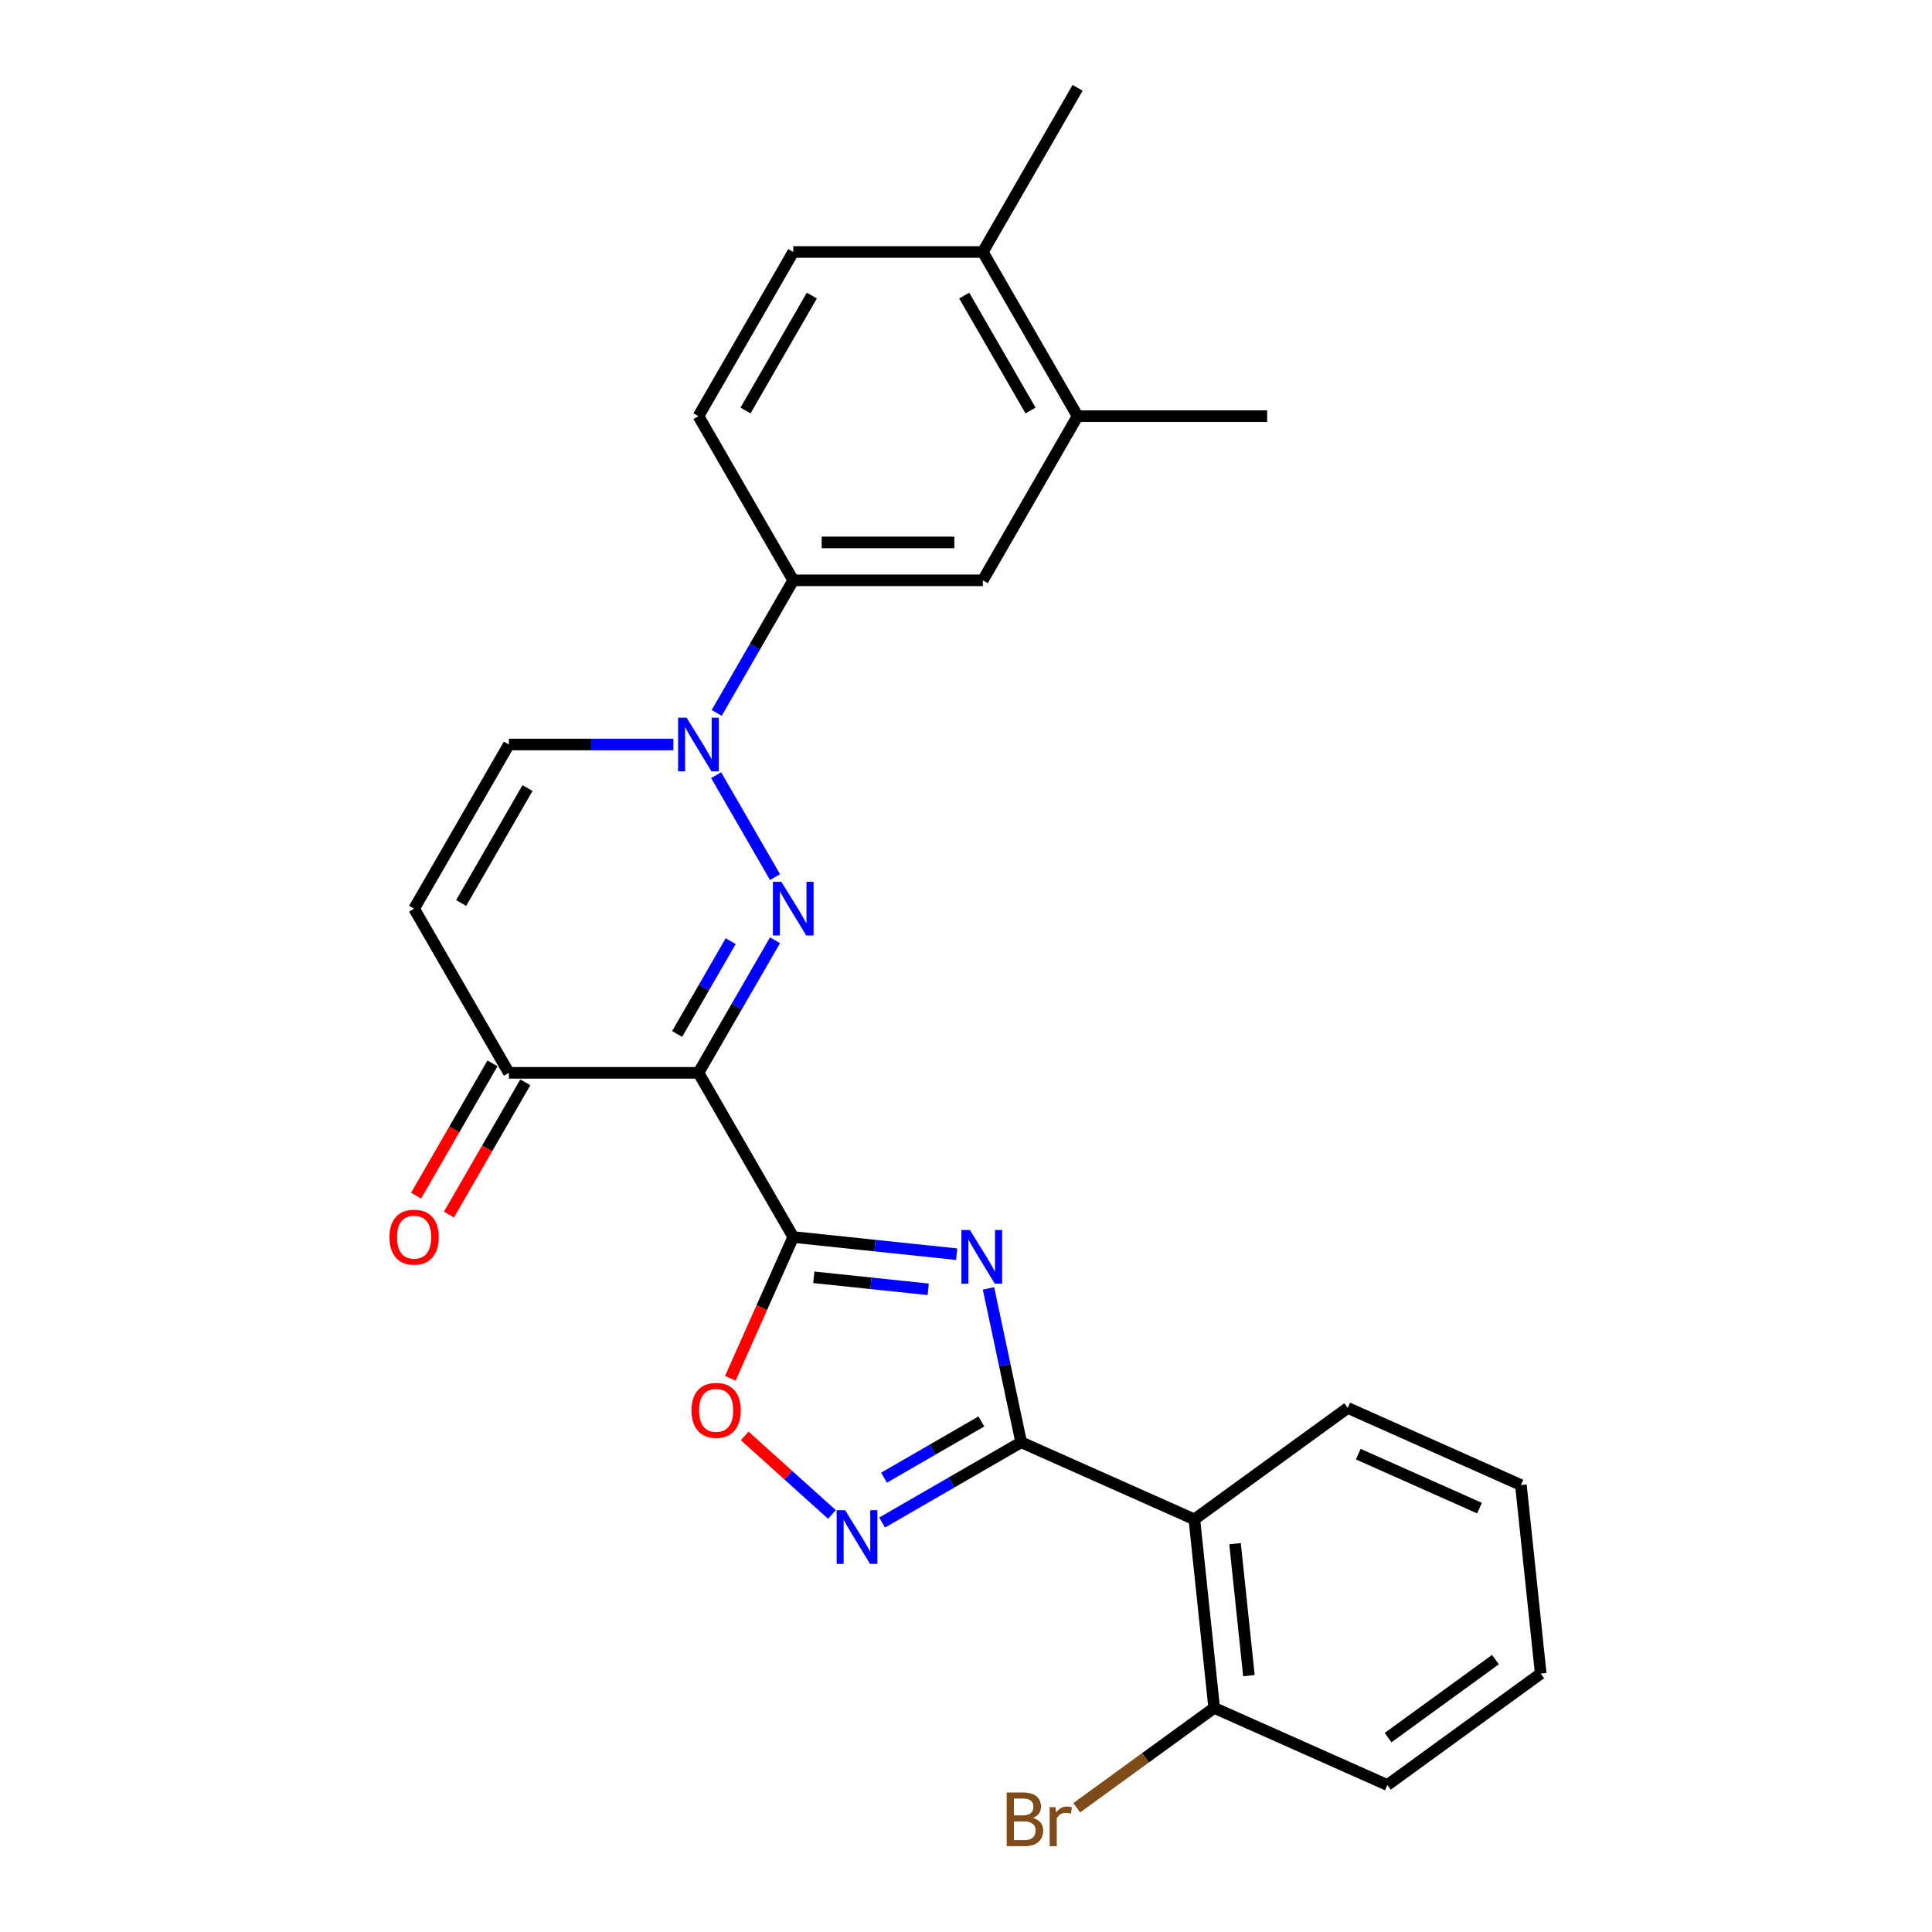 <?xml version='1.0' encoding='iso-8859-1'?>
<svg version='1.1' baseProfile='full'
              xmlns='http://www.w3.org/2000/svg'
                      xmlns:rdkit='http://www.rdkit.org/xml'
                      xmlns:xlink='http://www.w3.org/1999/xlink'
                  xml:space='preserve'
width='1000px' height='1000px' viewBox='0 0 1000 1000'>
<!-- END OF HEADER -->
<rect style='opacity:1.0;fill:#FFFFFF;stroke:none' width='1000' height='1000' x='0' y='0'> </rect>
<path class='bond-0' d='M 410.581,640.277 L 361.52,555.303' style='fill:none;fill-rule:evenodd;stroke:#000000;stroke-width:6px;stroke-linecap:butt;stroke-linejoin:miter;stroke-opacity:1' />
<path class='bond-2' d='M 410.581,640.277 L 452.876,644.723' style='fill:none;fill-rule:evenodd;stroke:#000000;stroke-width:6px;stroke-linecap:butt;stroke-linejoin:miter;stroke-opacity:1' />
<path class='bond-2' d='M 452.876,644.723 L 495.172,649.168' style='fill:none;fill-rule:evenodd;stroke:#0000FF;stroke-width:6px;stroke-linecap:butt;stroke-linejoin:miter;stroke-opacity:1' />
<path class='bond-2' d='M 421.218,661.127 L 450.825,664.239' style='fill:none;fill-rule:evenodd;stroke:#000000;stroke-width:6px;stroke-linecap:butt;stroke-linejoin:miter;stroke-opacity:1' />
<path class='bond-2' d='M 450.825,664.239 L 480.432,667.351' style='fill:none;fill-rule:evenodd;stroke:#0000FF;stroke-width:6px;stroke-linecap:butt;stroke-linejoin:miter;stroke-opacity:1' />
<path class='bond-6' d='M 410.581,640.277 L 394.3,676.844' style='fill:none;fill-rule:evenodd;stroke:#000000;stroke-width:6px;stroke-linecap:butt;stroke-linejoin:miter;stroke-opacity:1' />
<path class='bond-6' d='M 394.3,676.844 L 378.019,713.411' style='fill:none;fill-rule:evenodd;stroke:#FF0000;stroke-width:6px;stroke-linecap:butt;stroke-linejoin:miter;stroke-opacity:1' />
<path class='bond-1' d='M 361.52,555.303 L 381.332,520.989' style='fill:none;fill-rule:evenodd;stroke:#000000;stroke-width:6px;stroke-linecap:butt;stroke-linejoin:miter;stroke-opacity:1' />
<path class='bond-1' d='M 381.332,520.989 L 401.143,486.675' style='fill:none;fill-rule:evenodd;stroke:#0000FF;stroke-width:6px;stroke-linecap:butt;stroke-linejoin:miter;stroke-opacity:1' />
<path class='bond-1' d='M 350.469,535.196 L 364.337,511.177' style='fill:none;fill-rule:evenodd;stroke:#000000;stroke-width:6px;stroke-linecap:butt;stroke-linejoin:miter;stroke-opacity:1' />
<path class='bond-1' d='M 364.337,511.177 L 378.204,487.157' style='fill:none;fill-rule:evenodd;stroke:#0000FF;stroke-width:6px;stroke-linecap:butt;stroke-linejoin:miter;stroke-opacity:1' />
<path class='bond-8' d='M 361.52,555.303 L 263.4,555.303' style='fill:none;fill-rule:evenodd;stroke:#000000;stroke-width:6px;stroke-linecap:butt;stroke-linejoin:miter;stroke-opacity:1' />
<path class='bond-4' d='M 401.143,453.981 L 370.686,401.228' style='fill:none;fill-rule:evenodd;stroke:#0000FF;stroke-width:6px;stroke-linecap:butt;stroke-linejoin:miter;stroke-opacity:1' />
<path class='bond-3' d='M 511.638,666.88 L 520.101,706.695' style='fill:none;fill-rule:evenodd;stroke:#0000FF;stroke-width:6px;stroke-linecap:butt;stroke-linejoin:miter;stroke-opacity:1' />
<path class='bond-3' d='M 520.101,706.695 L 528.564,746.51' style='fill:none;fill-rule:evenodd;stroke:#000000;stroke-width:6px;stroke-linecap:butt;stroke-linejoin:miter;stroke-opacity:1' />
<path class='bond-7' d='M 528.564,746.51 L 618.201,786.419' style='fill:none;fill-rule:evenodd;stroke:#000000;stroke-width:6px;stroke-linecap:butt;stroke-linejoin:miter;stroke-opacity:1' />
<path class='bond-26' d='M 528.564,746.51 L 492.572,767.29' style='fill:none;fill-rule:evenodd;stroke:#000000;stroke-width:6px;stroke-linecap:butt;stroke-linejoin:miter;stroke-opacity:1' />
<path class='bond-26' d='M 492.572,767.29 L 456.58,788.069' style='fill:none;fill-rule:evenodd;stroke:#0000FF;stroke-width:6px;stroke-linecap:butt;stroke-linejoin:miter;stroke-opacity:1' />
<path class='bond-26' d='M 507.954,735.749 L 482.76,750.295' style='fill:none;fill-rule:evenodd;stroke:#000000;stroke-width:6px;stroke-linecap:butt;stroke-linejoin:miter;stroke-opacity:1' />
<path class='bond-26' d='M 482.76,750.295 L 457.566,764.841' style='fill:none;fill-rule:evenodd;stroke:#0000FF;stroke-width:6px;stroke-linecap:butt;stroke-linejoin:miter;stroke-opacity:1' />
<path class='bond-11' d='M 370.958,369.006 L 390.769,334.692' style='fill:none;fill-rule:evenodd;stroke:#0000FF;stroke-width:6px;stroke-linecap:butt;stroke-linejoin:miter;stroke-opacity:1' />
<path class='bond-11' d='M 390.769,334.692 L 410.581,300.379' style='fill:none;fill-rule:evenodd;stroke:#000000;stroke-width:6px;stroke-linecap:butt;stroke-linejoin:miter;stroke-opacity:1' />
<path class='bond-27' d='M 348.529,385.353 L 305.965,385.353' style='fill:none;fill-rule:evenodd;stroke:#0000FF;stroke-width:6px;stroke-linecap:butt;stroke-linejoin:miter;stroke-opacity:1' />
<path class='bond-27' d='M 305.965,385.353 L 263.4,385.353' style='fill:none;fill-rule:evenodd;stroke:#000000;stroke-width:6px;stroke-linecap:butt;stroke-linejoin:miter;stroke-opacity:1' />
<path class='bond-5' d='M 430.598,783.873 L 408.021,763.544' style='fill:none;fill-rule:evenodd;stroke:#0000FF;stroke-width:6px;stroke-linecap:butt;stroke-linejoin:miter;stroke-opacity:1' />
<path class='bond-5' d='M 408.021,763.544 L 385.443,743.215' style='fill:none;fill-rule:evenodd;stroke:#FF0000;stroke-width:6px;stroke-linecap:butt;stroke-linejoin:miter;stroke-opacity:1' />
<path class='bond-14' d='M 618.201,786.419 L 628.457,884.002' style='fill:none;fill-rule:evenodd;stroke:#000000;stroke-width:6px;stroke-linecap:butt;stroke-linejoin:miter;stroke-opacity:1' />
<path class='bond-14' d='M 639.256,799.005 L 646.436,867.313' style='fill:none;fill-rule:evenodd;stroke:#000000;stroke-width:6px;stroke-linecap:butt;stroke-linejoin:miter;stroke-opacity:1' />
<path class='bond-20' d='M 618.201,786.419 L 697.582,728.745' style='fill:none;fill-rule:evenodd;stroke:#000000;stroke-width:6px;stroke-linecap:butt;stroke-linejoin:miter;stroke-opacity:1' />
<path class='bond-9' d='M 263.4,555.303 L 214.34,470.328' style='fill:none;fill-rule:evenodd;stroke:#000000;stroke-width:6px;stroke-linecap:butt;stroke-linejoin:miter;stroke-opacity:1' />
<path class='bond-16' d='M 254.903,550.397 L 235.137,584.632' style='fill:none;fill-rule:evenodd;stroke:#000000;stroke-width:6px;stroke-linecap:butt;stroke-linejoin:miter;stroke-opacity:1' />
<path class='bond-16' d='M 235.137,584.632 L 215.371,618.867' style='fill:none;fill-rule:evenodd;stroke:#FF0000;stroke-width:6px;stroke-linecap:butt;stroke-linejoin:miter;stroke-opacity:1' />
<path class='bond-16' d='M 271.898,560.209 L 252.132,594.444' style='fill:none;fill-rule:evenodd;stroke:#000000;stroke-width:6px;stroke-linecap:butt;stroke-linejoin:miter;stroke-opacity:1' />
<path class='bond-16' d='M 252.132,594.444 L 232.366,628.679' style='fill:none;fill-rule:evenodd;stroke:#FF0000;stroke-width:6px;stroke-linecap:butt;stroke-linejoin:miter;stroke-opacity:1' />
<path class='bond-10' d='M 214.34,470.328 L 263.4,385.353' style='fill:none;fill-rule:evenodd;stroke:#000000;stroke-width:6px;stroke-linecap:butt;stroke-linejoin:miter;stroke-opacity:1' />
<path class='bond-10' d='M 238.694,467.394 L 273.036,407.911' style='fill:none;fill-rule:evenodd;stroke:#000000;stroke-width:6px;stroke-linecap:butt;stroke-linejoin:miter;stroke-opacity:1' />
<path class='bond-12' d='M 410.581,300.379 L 508.701,300.379' style='fill:none;fill-rule:evenodd;stroke:#000000;stroke-width:6px;stroke-linecap:butt;stroke-linejoin:miter;stroke-opacity:1' />
<path class='bond-12' d='M 425.299,280.754 L 493.983,280.754' style='fill:none;fill-rule:evenodd;stroke:#000000;stroke-width:6px;stroke-linecap:butt;stroke-linejoin:miter;stroke-opacity:1' />
<path class='bond-17' d='M 410.581,300.379 L 361.52,215.404' style='fill:none;fill-rule:evenodd;stroke:#000000;stroke-width:6px;stroke-linecap:butt;stroke-linejoin:miter;stroke-opacity:1' />
<path class='bond-13' d='M 508.701,300.379 L 557.761,215.404' style='fill:none;fill-rule:evenodd;stroke:#000000;stroke-width:6px;stroke-linecap:butt;stroke-linejoin:miter;stroke-opacity:1' />
<path class='bond-21' d='M 557.761,215.404 L 655.881,215.404' style='fill:none;fill-rule:evenodd;stroke:#000000;stroke-width:6px;stroke-linecap:butt;stroke-linejoin:miter;stroke-opacity:1' />
<path class='bond-29' d='M 557.761,215.404 L 508.701,130.429' style='fill:none;fill-rule:evenodd;stroke:#000000;stroke-width:6px;stroke-linecap:butt;stroke-linejoin:miter;stroke-opacity:1' />
<path class='bond-29' d='M 533.407,212.47 L 499.065,152.987' style='fill:none;fill-rule:evenodd;stroke:#000000;stroke-width:6px;stroke-linecap:butt;stroke-linejoin:miter;stroke-opacity:1' />
<path class='bond-19' d='M 628.457,884.002 L 592.888,909.844' style='fill:none;fill-rule:evenodd;stroke:#000000;stroke-width:6px;stroke-linecap:butt;stroke-linejoin:miter;stroke-opacity:1' />
<path class='bond-19' d='M 592.888,909.844 L 557.319,935.687' style='fill:none;fill-rule:evenodd;stroke:#7F4C19;stroke-width:6px;stroke-linecap:butt;stroke-linejoin:miter;stroke-opacity:1' />
<path class='bond-22' d='M 628.457,884.002 L 718.095,923.911' style='fill:none;fill-rule:evenodd;stroke:#000000;stroke-width:6px;stroke-linecap:butt;stroke-linejoin:miter;stroke-opacity:1' />
<path class='bond-15' d='M 508.701,130.429 L 410.581,130.429' style='fill:none;fill-rule:evenodd;stroke:#000000;stroke-width:6px;stroke-linecap:butt;stroke-linejoin:miter;stroke-opacity:1' />
<path class='bond-23' d='M 508.701,130.429 L 557.761,45.455' style='fill:none;fill-rule:evenodd;stroke:#000000;stroke-width:6px;stroke-linecap:butt;stroke-linejoin:miter;stroke-opacity:1' />
<path class='bond-18' d='M 361.52,215.404 L 410.581,130.429' style='fill:none;fill-rule:evenodd;stroke:#000000;stroke-width:6px;stroke-linecap:butt;stroke-linejoin:miter;stroke-opacity:1' />
<path class='bond-18' d='M 385.874,212.47 L 420.217,152.987' style='fill:none;fill-rule:evenodd;stroke:#000000;stroke-width:6px;stroke-linecap:butt;stroke-linejoin:miter;stroke-opacity:1' />
<path class='bond-24' d='M 697.582,728.745 L 787.219,768.654' style='fill:none;fill-rule:evenodd;stroke:#000000;stroke-width:6px;stroke-linecap:butt;stroke-linejoin:miter;stroke-opacity:1' />
<path class='bond-24' d='M 703.046,752.659 L 765.792,780.595' style='fill:none;fill-rule:evenodd;stroke:#000000;stroke-width:6px;stroke-linecap:butt;stroke-linejoin:miter;stroke-opacity:1' />
<path class='bond-28' d='M 718.095,923.911 L 797.476,866.237' style='fill:none;fill-rule:evenodd;stroke:#000000;stroke-width:6px;stroke-linecap:butt;stroke-linejoin:miter;stroke-opacity:1' />
<path class='bond-28' d='M 718.467,899.383 L 774.034,859.012' style='fill:none;fill-rule:evenodd;stroke:#000000;stroke-width:6px;stroke-linecap:butt;stroke-linejoin:miter;stroke-opacity:1' />
<path class='bond-25' d='M 787.219,768.654 L 797.476,866.237' style='fill:none;fill-rule:evenodd;stroke:#000000;stroke-width:6px;stroke-linecap:butt;stroke-linejoin:miter;stroke-opacity:1' />
<path  class='atom-2' d='M 404.438 456.434
L 413.544 471.152
Q 414.447 472.604, 415.899 475.234
Q 417.351 477.864, 417.429 478.021
L 417.429 456.434
L 421.119 456.434
L 421.119 484.222
L 417.312 484.222
L 407.539 468.13
Q 406.401 466.246, 405.184 464.087
Q 404.007 461.929, 403.653 461.262
L 403.653 484.222
L 400.043 484.222
L 400.043 456.434
L 404.438 456.434
' fill='#0000FF'/>
<path  class='atom-3' d='M 502.021 636.64
L 511.127 651.358
Q 512.029 652.81, 513.482 655.44
Q 514.934 658.069, 515.012 658.226
L 515.012 636.64
L 518.702 636.64
L 518.702 664.427
L 514.894 664.427
L 505.122 648.336
Q 503.983 646.452, 502.767 644.293
Q 501.589 642.134, 501.236 641.467
L 501.236 664.427
L 497.625 664.427
L 497.625 636.64
L 502.021 636.64
' fill='#0000FF'/>
<path  class='atom-5' d='M 355.378 371.459
L 364.484 386.177
Q 365.386 387.63, 366.839 390.259
Q 368.291 392.889, 368.369 393.046
L 368.369 371.459
L 372.059 371.459
L 372.059 399.247
L 368.252 399.247
L 358.479 383.155
Q 357.341 381.271, 356.124 379.113
Q 354.946 376.954, 354.593 376.287
L 354.593 399.247
L 350.982 399.247
L 350.982 371.459
L 355.378 371.459
' fill='#0000FF'/>
<path  class='atom-6' d='M 437.447 781.676
L 446.552 796.394
Q 447.455 797.846, 448.907 800.476
Q 450.359 803.105, 450.438 803.262
L 450.438 781.676
L 454.127 781.676
L 454.127 809.464
L 450.32 809.464
L 440.547 793.372
Q 439.409 791.488, 438.192 789.329
Q 437.015 787.171, 436.662 786.504
L 436.662 809.464
L 433.051 809.464
L 433.051 781.676
L 437.447 781.676
' fill='#0000FF'/>
<path  class='atom-7' d='M 357.916 729.993
Q 357.916 723.321, 361.213 719.592
Q 364.51 715.864, 370.672 715.864
Q 376.833 715.864, 380.13 719.592
Q 383.427 723.321, 383.427 729.993
Q 383.427 736.744, 380.091 740.59
Q 376.755 744.397, 370.672 744.397
Q 364.549 744.397, 361.213 740.59
Q 357.916 736.783, 357.916 729.993
M 370.672 741.257
Q 374.91 741.257, 377.187 738.431
Q 379.502 735.566, 379.502 729.993
Q 379.502 724.538, 377.187 721.79
Q 374.91 719.004, 370.672 719.004
Q 366.433 719.004, 364.117 721.751
Q 361.841 724.498, 361.841 729.993
Q 361.841 735.606, 364.117 738.431
Q 366.433 741.257, 370.672 741.257
' fill='#FF0000'/>
<path  class='atom-17' d='M 201.584 640.356
Q 201.584 633.684, 204.881 629.955
Q 208.178 626.226, 214.34 626.226
Q 220.502 626.226, 223.799 629.955
Q 227.096 633.684, 227.096 640.356
Q 227.096 647.106, 223.76 650.953
Q 220.423 654.76, 214.34 654.76
Q 208.217 654.76, 204.881 650.953
Q 201.584 647.146, 201.584 640.356
M 214.34 651.62
Q 218.579 651.62, 220.855 648.794
Q 223.171 645.929, 223.171 640.356
Q 223.171 634.9, 220.855 632.153
Q 218.579 629.366, 214.34 629.366
Q 210.101 629.366, 207.786 632.114
Q 205.509 634.861, 205.509 640.356
Q 205.509 645.968, 207.786 648.794
Q 210.101 651.62, 214.34 651.62
' fill='#FF0000'/>
<path  class='atom-20' d='M 534.574 940.969
Q 537.243 941.715, 538.578 943.363
Q 539.951 944.972, 539.951 947.366
Q 539.951 951.213, 537.479 953.41
Q 535.045 955.569, 530.414 955.569
L 521.073 955.569
L 521.073 927.781
L 529.276 927.781
Q 534.025 927.781, 536.419 929.705
Q 538.813 931.628, 538.813 935.16
Q 538.813 939.36, 534.574 940.969
M 524.802 930.921
L 524.802 939.634
L 529.276 939.634
Q 532.023 939.634, 533.436 938.535
Q 534.888 937.397, 534.888 935.16
Q 534.888 930.921, 529.276 930.921
L 524.802 930.921
M 530.414 952.429
Q 533.122 952.429, 534.574 951.134
Q 536.026 949.839, 536.026 947.366
Q 536.026 945.09, 534.417 943.952
Q 532.847 942.774, 529.825 942.774
L 524.802 942.774
L 524.802 952.429
L 530.414 952.429
' fill='#7F4C19'/>
<path  class='atom-20' d='M 546.27 935.396
L 546.702 938.182
Q 548.821 935.042, 552.275 935.042
Q 553.374 935.042, 554.866 935.435
L 554.277 938.732
Q 552.589 938.339, 551.647 938.339
Q 549.999 938.339, 548.9 939.006
Q 547.84 939.634, 546.977 941.165
L 546.977 955.569
L 543.287 955.569
L 543.287 935.396
L 546.27 935.396
' fill='#7F4C19'/>
</svg>
